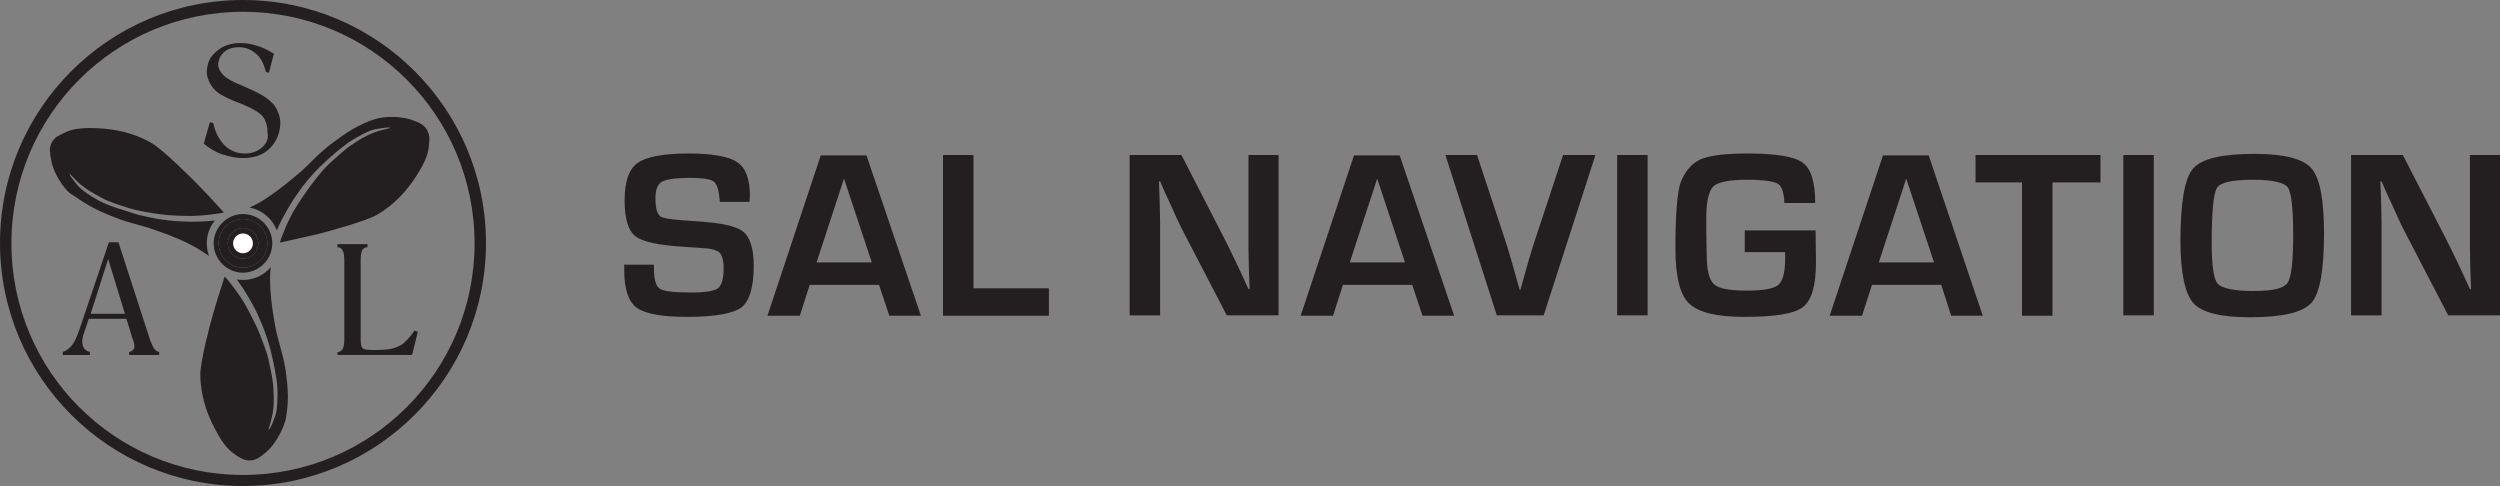 <svg xmlns="http://www.w3.org/2000/svg" id="Layer_2" data-name="Layer 2" viewBox="0 0 1766.63 343.42"><rect x="0" y="0" width="1766.63" height="343.42" fill="#808080" stroke="none"/><defs><style>      .cls-1 {        fill: none;      }      .cls-2 {        fill: #231f20;      }      .cls-3 {        fill: #1d1c1a;      }      .cls-4 {        fill: #fff;      }      .cls-5 {        fill: #203163;      }    </style></defs><g id="Layer_1-2" data-name="Layer 1"><g><g><path class="cls-2" d="M529.67,142.64h-20.99c0-1.08-.27-1.88-.27-2.42-.54-6.46-1.88-10.5-4.31-12.11-2.42-1.61-7.81-2.42-16.42-2.42-10.23,0-16.96,1.08-19.92,2.69-3.23,1.88-4.58,5.92-4.58,11.84,0,7.27,1.35,11.3,3.77,12.92,2.42,1.35,11.03,2.42,25.3,3.23,16.96,1.08,27.72,3.23,32.83,7.27,4.84,3.77,7.54,11.84,7.54,24.22,0,15.07-2.96,24.76-8.61,29.34-5.92,4.31-18.57,6.73-38.49,6.73-17.76,0-29.61-2.15-35.53-6.46-5.92-4.31-8.88-13.19-8.88-26.38v-4.04h20.99v2.42c0,7.81,1.35,12.65,4.04,14.53,2.69,1.88,10.23,2.69,22.61,2.69,9.69,0,15.88-1.08,18.57-2.96,2.69-2.15,4.04-6.73,4.04-14.26,0-5.38-1.08-9.15-2.96-11.03-2.15-1.88-6.46-2.96-13.19-3.23l-11.84-.81c-18.03-1.08-29.34-3.5-34.45-7.54-5.11-4.04-7.54-12.38-7.54-25.3s2.96-22.07,9.15-26.38c5.92-4.31,18.03-6.73,36.06-6.73,16.96,0,28.53,2.15,34.45,6.19,5.92,4.04,8.88,11.84,8.88,23.68l-.27,4.31h0Z"></path><path class="cls-2" d="M621.17,201.32h-48.98l-7,21.8h-22.88l37.68-113.31h32.3l38.49,113.31h-22.34l-7.27-21.8ZM616.06,185.44l-19.65-59.21-19.38,59.21h39.03Z"></path><path class="cls-2" d="M687.92,109.54v94.2h53.29v19.38h-74.82v-113.58h21.53Z"></path><path class="cls-2" d="M903.5,109.54v113.31h-36.6l-32.3-62.17c-1.61-3.23-4.04-8.61-7.54-16.42l-3.77-8.07-3.5-8.07h-.81l.27,7.54.27,7.27.27,14.8v65.13h-21.53v-113.31h36.6l29.61,57.6c2.69,5.11,5.65,11.3,9.15,18.57l4.31,9.15,4.31,9.42h.81l-.27-7.27-.27-7.27-.27-14.53v-65.67h21.26Z"></path><path class="cls-2" d="M997.97,201.32h-48.98l-7,21.8h-22.88l37.68-113.31h32.3l38.49,113.31h-22.34l-7.27-21.8ZM992.85,185.44l-19.65-59.21-19.38,59.21h39.03Z"></path><path class="cls-2" d="M1104.55,109.54h22.88l-36.6,113.31h-33.1l-36.33-113.31h22.34l21.26,64.32c1.88,6.19,4.84,16.42,8.88,30.95h.54l2.15-7.81c2.69-9.69,4.84-17.22,6.73-23.15l21.26-64.32Z"></path><path class="cls-2" d="M1164.3,109.54v113.31h-21.53v-113.31h21.53Z"></path><path class="cls-2" d="M1232.93,162.83h50.06l.27,22.34c0,16.42-2.96,26.91-9.15,31.76-6.19,4.84-19.92,7-41.45,7-19.65,0-32.57-3.23-39.03-9.42-6.46-6.19-9.69-19.11-9.69-38.76,0-24.76,1.35-40.37,3.77-47.1,3.23-8.07,8.07-13.46,14.26-16.15,6.46-2.69,17.22-4.04,32.84-4.04,20.19,0,33.1,2.15,39.03,6.46,5.92,4.31,8.88,13.73,8.88,28.53h-21.8c-.27-7.54-1.88-12.11-4.84-13.73-2.96-1.61-9.96-2.69-21.53-2.69-12.38,0-20.45,1.61-23.68,4.58-3.23,2.96-5.11,10.5-5.11,21.8v11.3l.27,14.53c0,11.3,1.61,18.3,5.11,21.53,3.5,3.23,11.03,4.58,23.15,4.58s19.11-1.35,22.34-4.04c3.23-2.69,4.84-8.88,4.84-18.57v-4.58h-28.53v-15.34h0Z"></path><path class="cls-2" d="M1371.8,201.32h-48.98l-7,21.8h-22.88l37.68-113.31h32.3l38.22,113.31h-22.34l-7-21.8ZM1366.69,185.44l-19.65-59.21-19.38,59.21h39.03Z"></path><path class="cls-2" d="M1450.39,128.92v94.2h-21.53v-94.2h-32.84v-19.38h88.28v19.38h-33.91Z"></path><path class="cls-2" d="M1521.98,109.54v113.31h-21.53v-113.31h21.53Z"></path><path class="cls-2" d="M1593.57,108.73c20.72,0,33.91,3.5,39.83,10.23,5.92,6.73,8.88,22.07,8.88,46.02,0,26.11-2.96,42.25-8.88,48.98-5.92,6.73-20.45,10.23-43.33,10.23-20.72,0-33.91-3.23-40.1-9.96-5.92-6.73-9.15-21.26-9.15-44.14,0-26.91,2.96-44.14,8.88-50.87,6.19-7.27,20.72-10.5,43.87-10.5ZM1591.96,127.03c-14.53,0-22.88,1.88-25.3,5.65-2.42,3.77-3.77,16.69-3.77,38.49,0,16.42,1.35,26.11,4.31,29.34,2.96,3.23,11.3,5.11,25.3,5.11s21.26-1.88,23.95-5.65c2.69-3.77,4.04-15.07,4.04-33.91s-1.35-30.14-3.77-33.64c-2.69-3.5-10.77-5.38-24.76-5.38Z"></path><path class="cls-2" d="M1766.63,109.54v113.31h-36.6l-32.3-62.17c-1.61-3.23-4.04-8.61-7.54-16.42l-3.77-8.07-3.5-8.07h-.81l.27,7.54.27,7.27.27,14.8v65.13h-21.53v-113.31h36.6l29.61,57.6c2.69,5.11,5.65,11.3,9.15,18.57l4.31,9.15,4.31,9.42h.81l-.27-7.27-.27-7.27-.27-14.53v-65.67h21.26Z"></path></g><g><path class="cls-2" d="M188.94,171.98c0-9.42-7.81-17.22-17.22-17.22s-17.22,7.81-17.22,17.22,7.81,17.22,17.22,17.22,17.22-7.81,17.22-17.22ZM160.95,171.98c0-5.92,4.84-10.77,10.77-10.77s10.77,4.84,10.77,10.77-4.84,10.77-10.77,10.77-10.77-4.84-10.77-10.77Z"></path><polygon class="cls-1" points="76.44 183.01 64.06 221.77 88.28 221.77 76.44 183.01"></polygon><path class="cls-1" d="M171.71,335.62c90.43,0,163.64-73.21,163.64-163.64S262.14,8.34,171.71,8.34,8.07,81.55,8.07,171.98s73.21,163.64,163.64,163.64ZM201.05,295.78c-1.61,7.27-6.19,14.8-10.23,19.38-3.77,4.58-8.34,7.54-10.23,8.34-1.61.81-3.77,1.08-5.11,1.08s-3.23-.27-4.84-1.08c-1.61-.81-6.46-3.5-9.69-6.73-5.65-5.92-9.96-14.53-12.38-19.65-2.42-5.11-7.81-18.03-7.81-33.37,0-9.15,6.73-34.99,8.88-42.25,1.35-4.84,5.11-16.96,8.34-26.91l.27.27c1.08,1.08,5.38,6.46,6.73,8.34,1.35,1.88,5.11,7,7.54,11.3,3.5,6.19,7.81,14.8,9.69,19.38,1.88,4.84,5.65,13.46,7.27,21.8.81,4.04,2.69,11.57,2.96,18.84,0,3.5.81,7.54-.54,16.69-.27,2.42-2.96,11.57-2.96,11.57,0,0-.27.54.54-.27,1.35-1.61,3.5-7.54,4.04-8.88.54-1.35,1.35-4.58,1.61-9.15.27-4.31.27-8.61,0-12.38-.27-1.88-1.08-7.81-1.61-11.3-.54-3.23-2.15-11.3-3.23-14.8.27-2.15-2.96-12.38-5.11-17.22-2.42-5.38-3.23-7.81-7.81-16.15-1.35-2.15-5.11-8.88-8.07-12.92-.54-.81-1.35-1.88-1.88-2.69,1.35.27,2.96.27,4.31.27,7.81,0,14.8-3.5,19.65-9.15-.27,2.69-.54,5.65-.54,8.07,0,9.15,1.08,19.92,3.5,32.83,2.42,13.19,5.11,17.76,6.73,31.22.81,6.46,1.61,11.84,1.61,18.84.27,6.19-.54,12.92-1.61,16.69ZM150.99,171.98c0-11.57,9.42-20.72,20.72-20.72s20.72,9.42,20.72,20.72-9.42,20.72-20.72,20.72c-11.57,0-20.72-9.42-20.72-20.72ZM291.21,250.84h-52.75v-1.88c1.88,0,2.96-.81,3.77-2.42.81-1.61,1.08-3.77,1.08-7.27v-54.9c0-3.5-.27-5.92-1.08-7.27-.81-1.35-2.15-2.15-3.77-2.42v-2.15h21.26v2.15c-1.88,0-2.96.81-3.77,2.15-.81,1.35-1.08,4.04-1.08,7.54v55.17c0,3.5.54,5.38,1.61,6.19,1.08.81,3.5,1.08,7.27,1.08,5.65,0,9.69-.27,12.38-.81,2.69-.54,5.11-1.35,7.27-2.69,1.35-.81,2.96-1.88,4.31-3.77,1.61-1.61,3.23-3.77,5.11-6.46l2.42.81-4.04,16.96ZM233.88,102c5.11-4.04,9.42-7.27,15.61-10.77,4.84-2.69,11.03-5.65,14.8-6.73,7.27-2.15,16.15-2.15,21.8-1.08,5.92,1.08,10.77,3.5,12.38,4.58,1.61,1.08,2.96,2.69,3.5,3.77.54,1.08,1.35,2.96,1.61,4.58.27,1.61,0,7.54-1.08,11.57-2.15,7.81-7.54,15.88-10.77,20.45-3.23,4.58-11.57,15.61-25.03,23.42-8.07,4.58-33.64,11.57-41.18,13.46-4.84,1.35-17.22,4.04-27.45,6.19v-.27c.27-1.61,2.96-7.81,3.77-9.96.81-2.15,3.5-7.81,5.92-12.11,3.5-6.19,8.88-14.26,12.11-18.03,3.23-4.04,8.88-11.57,15.07-17.22,3.23-2.69,8.61-8.07,14.8-12.11,2.96-1.88,6.19-4.58,14.8-8.07,2.15-.81,11.57-3.23,11.57-3.23,0,0,.54-.27-.54-.27-1.88-.27-8.34.81-9.69,1.08-1.35.27-4.58,1.08-8.61,3.23-4.04,1.88-7.54,4.04-10.77,6.19-1.61,1.08-6.19,4.84-8.88,7-2.69,2.15-8.61,7.54-11.3,10.23-1.88,1.61-8.88,9.42-12.11,13.73-3.5,4.84-5.11,6.73-9.96,14.8-1.35,2.15-5.11,8.88-7.27,13.73-.54,1.08-.81,1.88-1.08,2.69-3.23-8.34-10.5-14.53-19.38-16.15,2.42-1.08,5.11-2.42,7.27-3.5,8.07-4.58,16.69-10.77,26.64-19.65,9.96-8.61,12.38-13.19,23.42-21.53ZM187.32,82.36c-2.42-2.96-8.61-6.46-16.42-9.69-.54-.27-1.61-.54-2.96-1.08-7.27-2.69-12.11-5.65-14.8-8.34-1.88-1.88-3.23-4.04-4.31-6.46-1.08-2.42-1.61-4.84-1.35-7.27.81-6.46,2.15-9.42,6.73-13.46,4.58-4.04,9.96-5.92,16.96-5.92,3.77,0,7.54.54,11.57,1.88,4.04,1.35,8.07,3.23,12.11,5.65l-3.5,13.46-2.69-.54c-1.35-5.38-3.77-9.69-7-12.92-3.23-2.96-7.27-4.58-11.84-4.58s-8.07,1.08-10.77,3.5c-2.69,2.42-3.5,4.84-4.04,7.54-.54,3.5,1.08,6.46,3.5,8.61,2.15,2.42,6.73,4.84,13.46,7.54.81.27,1.61.81,2.96,1.35,9.15,3.77,14.53,7.27,17.22,9.96,1.88,1.88,3.5,3.77,4.58,6.19,1.08,2.42,2.15,5.38,2.15,8.61,0,6.73-2.69,14-7.54,18.3-4.84,4.58-11.3,6.73-18.84,6.73-5.11,0-10.23-.81-14.8-2.69-4.84-1.61-9.15-4.31-12.92-7.54l4.31-15.07,2.42.54c1.61,7,4.31,12.11,8.07,15.88,3.77,3.77,8.61,5.65,14.26,5.65,5.11,0,9.15-1.35,12.11-4.31,2.96-2.69,4.58-6.73,5.11-11.3-.54-4.04-2.15-8.07-3.77-10.23ZM35.53,104.16c0-1.88.81-3.77,1.61-4.84.81-1.08,1.88-2.69,3.23-3.5,1.35-1.08,6.46-3.77,10.77-4.84,7.81-1.88,17.49-1.35,23.15-.81,5.65.54,19.38,2.42,32.83,9.96,8.07,4.58,26.91,23.42,32.3,28.8,3.5,3.5,12.11,12.92,19.11,20.45h-.27c-1.61.54-8.34,1.35-10.5,1.61-2.15.27-8.61.81-13.46.81-7.27,0-16.96-.54-21.8-1.35-5.11-.81-14.26-1.88-22.34-4.58-4.31-1.08-11.84-3.23-18.03-6.46-3.23-1.61-7-3.23-14.26-8.88-1.88-1.61-8.61-8.34-8.61-8.34,0,0-.54-.54,0,.54.54,1.88,4.84,6.73,5.65,7.81.81,1.08,3.23,3.5,7,5.92,3.77,2.42,7.27,4.58,10.77,6.19,1.88.81,7.54,2.96,10.5,4.04,2.96,1.08,10.77,3.77,14.53,4.58,2.42.81,12.65,2.96,18.03,3.5,5.92.81,8.34,1.08,17.76,1.35,2.69,0,10.23,0,15.34-.54,1.08,0,2.15-.27,2.96-.27-3.5,4.31-5.65,9.96-5.65,16.15,0,3.23.54,6.19,1.61,8.88-2.42-1.61-4.84-3.23-7-4.58-8.07-4.58-17.76-8.88-30.41-13.46-12.65-4.31-17.76-4.31-30.41-9.69-5.92-2.42-11.03-4.58-17.22-8.07-4.84-2.69-10.5-7-13.19-9.69-5.38-5.11-9.69-12.92-11.84-18.57-2.15-5.65-2.15-10.23-2.15-12.11ZM44.68,248.68c2.69-.81,4.84-2.69,6.73-5.11,1.88-2.42,3.77-6.73,5.65-12.65l19.65-59.75h6.73l21.53,66.48c1.35,3.77,2.42,6.73,3.5,8.34,1.08,1.88,2.42,2.69,3.77,2.69v2.15h-21.26v-2.15c1.08-.27,2.15-.81,2.69-1.35.81-.81,1.08-1.61,1.08-2.69,0-.81-.27-2.15-.81-4.04-.27-.54-.27-1.08-.54-1.35l-4.04-13.73h-26.64l-3.5,10.5c-.27,1.08-.54,1.88-.54,2.96-.27,1.08-.27,1.88-.27,2.69,0,2.15.54,3.77,1.35,4.84.81,1.35,2.15,2.15,4.04,2.42v2.15h-19.11v-2.42h0Z"></path><path class="cls-2" d="M185.17,104.16c-2.96,2.69-7,4.31-12.11,4.31-5.65,0-10.23-1.88-14.26-5.65-3.77-3.77-6.73-9.15-8.07-15.88l-2.42-.54-4.31,15.07c3.77,3.23,8.07,5.92,12.92,7.54,4.84,1.61,9.69,2.69,14.8,2.69,7.81,0,14-2.15,18.84-6.73,4.84-4.58,7.54-11.57,7.54-18.3,0-3.23-1.08-6.19-2.15-8.61-1.08-2.42-2.42-4.31-4.58-6.19-2.69-2.69-8.07-6.19-17.22-9.96-1.35-.54-2.42-1.08-2.96-1.35-6.73-2.69-11.03-5.11-13.46-7.54-2.15-2.42-4.04-5.38-3.5-8.61.54-2.69,1.35-5.11,4.04-7.54,2.69-2.42,6.19-3.5,10.77-3.5s8.34,1.61,11.84,4.58c3.5,2.96,5.65,7.27,7,12.92l2.15.54,3.5-13.46c-4.04-2.42-8.07-4.58-12.11-5.65-4.04-1.35-7.81-1.88-11.57-1.88-6.73,0-12.38,1.88-16.96,5.92-4.58,4.04-5.92,7-6.73,13.46-.27,2.69.54,5.11,1.35,7.27,1.08,2.42,2.42,4.58,4.31,6.46,2.42,2.69,7.54,5.38,14.8,8.34,1.35.54,2.42.81,2.96,1.08,7.81,3.23,14,6.46,16.42,9.69,1.61,2.42,3.23,6.46,2.96,10.77,1.08,4.04-.54,8.07-3.77,10.77Z"></path><path class="cls-2" d="M287.71,240.07c-1.61,1.61-2.96,2.96-4.31,3.77-2.15,1.08-4.58,2.15-7.27,2.69-2.69.54-6.73.81-12.38.81-3.77,0-6.19-.27-7.27-1.08-1.08-.81-1.61-2.96-1.61-6.19v-55.71c0-3.5.27-5.92,1.08-7.54.81-1.35,2.15-2.15,3.77-2.15v-2.15h-21.26v2.15c1.88,0,2.96.81,3.77,2.42s1.08,4.04,1.08,7.27v54.9c0,3.23-.27,5.65-1.08,7.27-.81,1.35-2.15,2.15-3.77,2.42v1.88h52.75l4.04-16.42-2.42-.81c-1.61,2.69-3.5,4.84-5.11,6.46Z"></path><path class="cls-2" d="M63.52,248.68c-1.61-.27-2.96-1.08-4.04-2.42-.81-1.35-1.35-2.96-1.35-4.84,0-.81,0-1.61.27-2.69.27-1.08.27-1.88.81-2.96l3.5-10.5h26.64l4.31,14c0,.27.27.81.54,1.35.54,1.88.81,3.23.81,4.04,0,1.08-.27,1.88-1.08,2.69-.81.81-1.61,1.35-2.69,1.35v2.15h21.26v-2.15c-1.35,0-2.69-1.08-3.77-2.69-1.08-1.88-2.42-4.58-3.5-8.34l-21.53-66.48h-6.73l-20.19,59.75c-1.88,5.92-3.77,10.23-5.65,12.65-1.88,2.42-4.04,4.31-6.73,5.11v2.15h19.11v-2.15h0ZM76.44,183.01l11.84,38.76h-24.22l12.38-38.76Z"></path><path class="cls-2" d="M176.29,146.68c8.88,1.61,16.15,7.81,19.38,16.15.27-.81.81-1.88,1.08-2.69,2.15-4.84,5.92-11.3,7.27-13.73,4.84-8.07,6.46-9.96,9.96-14.8,3.23-4.31,10.23-12.11,12.11-13.73,2.69-2.69,8.61-8.07,11.3-10.23,2.69-2.15,7.27-5.92,8.88-7,3.23-2.15,7-4.31,10.77-6.19,4.04-2.15,7.27-2.96,8.61-3.23,1.35-.27,7.81-1.35,9.69-1.08,1.08.27.54.27.54.27,0,0-9.15,2.15-11.57,3.23-8.61,3.5-11.84,6.19-14.8,8.07-6.19,3.77-11.57,9.42-14.8,12.11-6.46,5.65-11.84,12.92-15.07,17.22-2.96,3.77-8.34,11.84-12.11,18.03-2.42,4.31-5.11,9.96-5.92,12.11-.81,2.15-3.5,8.34-3.77,9.96v.27c9.96-2.15,22.61-5.11,27.45-6.19,7.27-1.88,33.1-8.88,41.18-13.46,13.46-7.81,21.8-18.84,25.03-23.42,3.23-4.58,8.61-12.65,10.77-20.45,1.08-4.31,1.35-9.96,1.08-11.57-.27-1.61-1.08-3.5-1.61-4.58-.54-1.08-1.88-2.69-3.5-3.77-1.61-1.08-6.46-3.5-12.38-4.58-5.92-1.08-14.8-1.35-21.8,1.08-3.77,1.08-9.96,4.04-14.8,6.73-5.92,3.5-10.5,7-15.61,10.77-10.77,8.34-13.46,12.92-23.68,21.53-10.23,8.61-18.84,15.07-26.64,19.65-1.88,1.08-4.58,2.42-7,3.5Z"></path><path class="cls-2" d="M194.32,229.58c-2.42-13.19-3.5-23.68-3.5-32.83,0-2.42.27-5.38.54-8.07-4.58,5.65-11.84,9.15-19.65,9.15-1.35,0-2.96-.27-4.31-.27.54.81,1.35,1.61,1.88,2.69,2.96,4.04,7,10.77,8.07,12.92,4.58,8.07,5.38,10.5,7.81,16.15,2.15,4.84,5.38,15.07,5.92,17.49.81,3.5,2.69,11.57,3.23,14.8.54,3.23,1.61,9.15,1.61,11.3.27,3.77.27,8.07,0,12.38-.27,4.58-1.08,7.81-1.61,9.15-.54,1.35-2.69,7.54-4.04,8.88-.81.81-.54.27-.54.27,0,0,2.69-9.15,2.96-11.57,1.35-9.15.54-13.19.54-16.69-.27-7.27-2.15-14.8-2.96-18.84-1.61-8.34-5.38-16.69-7.27-21.8-1.88-4.58-6.19-13.19-9.69-19.38-2.42-4.31-6.19-9.42-7.54-11.3-1.35-1.88-5.38-7-6.73-8.34l-.27-.27c-3.23,9.69-7,22.07-8.34,26.91-2.15,7.27-8.88,33.1-8.88,42.25,0,15.34,5.38,28.26,7.81,33.37,2.42,5.11,6.73,14,12.38,19.65,3.23,3.23,8.07,6.19,9.69,6.73,1.61.81,3.5,1.08,4.84,1.08s3.23-.27,5.11-1.08c1.61-.81,6.19-3.77,10.23-8.34,3.77-4.58,8.34-12.11,10.23-19.38.81-3.77,1.61-10.77,1.61-16.15,0-7-.81-12.38-1.61-18.84-2.42-14.53-5.11-18.84-7.54-32.03Z"></path><path class="cls-2" d="M62.71,145.07c5.92,3.5,11.3,5.65,17.22,8.07,12.65,5.11,17.76,5.11,30.41,9.69,12.65,4.31,22.34,8.61,30.41,13.46,2.15,1.35,4.58,2.96,7,4.58-1.08-2.69-1.61-5.92-1.61-8.88,0-6.19,2.15-11.84,5.65-16.15-1.08,0-1.88.27-2.96.27-5.11.54-12.65.54-15.34.54-9.42-.27-11.84-.54-17.76-1.35-5.38-.54-15.61-2.96-18.03-3.5-3.5-1.08-11.3-3.5-14.53-4.58-3.23-1.08-8.88-3.23-10.5-4.04-3.5-1.61-7-3.77-10.77-6.19-3.77-2.69-6.19-4.84-7-5.92-.81-1.08-5.11-5.92-5.65-7.81-.27-1.08,0-.54,0-.54,0,0,6.46,7,8.61,8.34,7.27,5.65,11.3,7,14.26,8.88,6.46,3.5,14,5.38,17.76,6.73,8.07,2.69,17.22,3.77,22.34,4.58,4.84.81,14.53,1.35,21.8,1.35,4.84,0,11.3-.54,13.46-.81s8.88-1.08,10.5-1.61h.27c-7-7.81-15.61-16.96-19.11-20.45-5.38-5.38-24.22-24.22-32.3-28.8-13.46-7.81-27.18-9.42-32.83-9.96-5.65-.54-15.34-1.08-23.15.81-4.31,1.08-9.15,4.04-10.77,4.84-1.35,1.08-2.69,2.69-3.23,3.5-.54.81-1.35,2.96-1.61,4.84,0,1.88.27,7.27,2.15,12.92,1.88,5.65,6.19,13.46,11.84,18.57,3.23,1.88,8.61,5.92,13.46,8.61Z"></path><path class="cls-2" d="M192.43,171.98c0-11.57-9.42-20.72-20.72-20.72s-20.72,9.42-20.72,20.72,9.42,20.72,20.72,20.72,20.72-9.42,20.72-20.72ZM154.49,171.98c0-9.42,7.81-17.22,17.22-17.22s17.22,7.81,17.22,17.22-7.81,17.22-17.22,17.22-17.22-7.81-17.22-17.22Z"></path><path class="cls-2" d="M182.48,171.98c0-5.92-4.84-10.77-10.77-10.77s-10.77,4.84-10.77,10.77,4.84,10.77,10.77,10.77,10.77-4.84,10.77-10.77ZM176.82,172.79s0,.27,0,0c0,.54-.27.81-.27,1.08v.27c0,.27-.27.27-.27.54h0s0,.27-.27.27c0,.27-.27.27-.27.54h0l-.27.27-.27.27-.27.27s-.27,0-.27.27h-.54s-.27,0-.27.27h-3.23c-.27,0-.54-.27-.81-.27h-.27q-.27,0-.54-.27s-.27,0-.27-.27h0c-1.35-1.08-2.15-2.69-2.15-4.31h0v-1.35c0-.27.27-.54.27-.81v-.27h0v-.27s0-.27.27-.27c0,0,0-.27.27-.27v-.27l.27-.27.27-.27s.27,0,.27-.27l.27-.27s.27,0,.27-.27h1.08q.27,0,.54-.27h2.42c.27,0,.54,0,.81.27h.27c.27,0,.54.27.54.27h.27c.27.27.54.27.54.54l.27.27.54.54s0,.27.27.27c0,0,0,.27.27.27,0,0,0,.27.27.54v.27c0,.27.27.54.27.81v1.35h0c-.27.27-.27.54-.27.81Z"></path><path class="cls-3" d="M167.94,168.48h0q-.27.27,0,0c-.27,0,0,0,0,0Z"></path><path class="cls-5" d="M167.94,168.48h0q-.27.27,0,0c-.27,0,0,0,0,0Z"></path><path class="cls-3" d="M166.6,170.37h0s-.27.27-.27.54h0c.27-.27.27-.54.27-.54Z"></path><path class="cls-5" d="M166.6,170.37h0s-.27.27-.27.54h0c.27-.27.27-.54.27-.54Z"></path><path class="cls-3" d="M172.79,177.09h0q.27-.27,0,0c.27,0,0,0,0,0Z"></path><path class="cls-5" d="M172.79,177.09h0q.27-.27,0,0c.27,0,0,0,0,0Z"></path><path class="cls-3" d="M167.4,169.02q-.27.27,0,0-.27.27-.27.54l.27-.54q-.27.27,0,0Z"></path><path class="cls-5" d="M167.4,169.02q-.27.27,0,0-.27.27-.27.54l.27-.54q-.27.27,0,0Z"></path><path class="cls-3" d="M168.75,167.67h0q-.27.27,0,0c-.27.27-.27,0,0,0Z"></path><path class="cls-5" d="M168.75,167.67h0q-.27.27,0,0c-.27.27-.27,0,0,0Z"></path><path class="cls-3" d="M174.67,176.29c0-.27.27-.27,0,0q.27-.27,0,0,0-.27,0,0Z"></path><path class="cls-5" d="M174.67,176.29c0-.27.27-.27,0,0q.27-.27,0,0,0-.27,0,0Z"></path><path class="cls-3" d="M170.1,176.82h-.54c.27,0,.54.27.81.27t-.27-.27q.27,0,0,0Z"></path><path class="cls-5" d="M170.1,176.82h-.54c.27,0,.54.27.81.27t-.27-.27q.27,0,0,0Z"></path><path class="cls-3" d="M169.29,176.56c-.27,0-.27-.27-.54-.27,0,0,.27,0,.54.27h0q.27,0,0,0h0Z"></path><path class="cls-5" d="M169.29,176.56c-.27,0-.27-.27-.54-.27,0,0,.27,0,.54.27h0q.27,0,0,0h0Z"></path><path class="cls-3" d="M168.48,176.02c-.27-.27-.54-.27-.54-.54v-.27c-.27-.27-.27-.54-.54-.81h0c0-.27-.27-.54-.27-.81v-.27c0-.27,0-.54-.27-.81v-.81c-.54,1.88.27,3.5,1.61,4.31.27.27.27,0,0,0h0Z"></path><path class="cls-5" d="M168.48,176.02c-.27-.27-.54-.27-.54-.54v-.27c-.27-.27-.27-.54-.54-.81h0c0-.27-.27-.54-.27-.81v-.27c0-.27,0-.54-.27-.81v-.81c-.54,1.88.27,3.5,1.61,4.31.27.27.27,0,0,0h0Z"></path><path class="cls-3" d="M169.56,167.14q-.27.27,0,0-.27.27,0,0c-.27.27,0,0,0,0Z"></path><path class="cls-5" d="M169.56,167.14q-.27.27,0,0-.27.27,0,0c-.27.27,0,0,0,0Z"></path><path class="cls-3" d="M175.21,175.75s.27-.27,0,0q.27-.27,0,0c.27-.27,0,0,0,0Z"></path><path class="cls-5" d="M175.21,175.75s.27-.27,0,0q.27-.27,0,0c.27-.27,0,0,0,0Z"></path><path class="cls-3" d="M168.75,167.67h0q-.27.27,0,0c-.27,0,0,0,0,0Z"></path><path class="cls-3" d="M168.75,167.67h0q-.27.27,0,0c-.27,0,0,0,0,0Z"></path><path class="cls-5" d="M168.75,167.67h0q-.27.27,0,0c-.27,0,0,0,0,0Z"></path><path class="cls-3" d="M168.48,176.02c.27,0,.27.27,0,0q.27.27,0,0c.27.27.54.27.54.54,0-.27-.27-.27-.54-.54Z"></path><path class="cls-3" d="M168.48,176.02c.27,0,.27.27,0,0q.27.27,0,0c.27.27.54.27.54.54,0-.27-.27-.27-.54-.54Z"></path><path class="cls-5" d="M168.48,176.02c.27,0,.27.27,0,0q.27.27,0,0c.27.27.54.27.54.54,0-.27-.27-.27-.54-.54Z"></path><path class="cls-3" d="M167.4,169.02h0q-.27.27-.27.54c0-.27.27-.54.27-.54Z"></path><path class="cls-3" d="M167.4,169.02h0q-.27.27-.27.54c0-.27.27-.54.27-.54Z"></path><path class="cls-5" d="M167.4,169.02h0q-.27.27-.27.54c0-.27.27-.54.27-.54Z"></path><path class="cls-3" d="M167.94,168.21h0q-.27.27,0,0c0,.27,0,0,0,0Z"></path><path class="cls-3" d="M167.94,168.21h0q-.27.27,0,0c0,.27,0,0,0,0Z"></path><path class="cls-5" d="M167.94,168.21h0q-.27.27,0,0c0,.27,0,0,0,0Z"></path><path class="cls-3" d="M167.67,175.21c-.27-.27-.27-.54-.54-.81q.27.54.54.81Z"></path><path class="cls-3" d="M167.67,175.21c-.27-.27-.27-.54-.54-.81q.27.54.54.81Z"></path><path class="cls-5" d="M167.67,175.21c-.27-.27-.27-.54-.54-.81q.27.54.54.81Z"></path><path class="cls-3" d="M167.14,174.4c0-.27-.27-.54-.27-.81,0,.27,0,.54.27.81Z"></path><path class="cls-3" d="M167.14,174.4c0-.27-.27-.54-.27-.81,0,.27,0,.54.27.81Z"></path><path class="cls-5" d="M167.14,174.4c0-.27-.27-.54-.27-.81,0,.27,0,.54.27.81Z"></path><path class="cls-3" d="M166.6,173.33c0-.27,0-.54-.27-.81.27.54.27.81.27.81Z"></path><path class="cls-3" d="M166.6,173.33c0-.27,0-.54-.27-.81.27.54.27.81.27.81Z"></path><path class="cls-5" d="M166.6,173.33c0-.27,0-.54-.27-.81.27.54.27.81.27.81Z"></path><path class="cls-3" d="M173.59,176.82h0c.27,0,.27-.27.54-.27-.27,0-.54.27-.54.27Z"></path><path class="cls-3" d="M173.59,176.82h0c.27,0,.27-.27.54-.27-.27,0-.54.27-.54.27Z"></path><path class="cls-5" d="M173.59,176.82h0c.27,0,.27-.27.54-.27-.27,0-.54.27-.54.27Z"></path><path class="cls-3" d="M169.56,176.56h0q0,.27,0,0c.27.27.54.27.81.27-.54,0-.81,0-.81-.27Z"></path><path class="cls-3" d="M169.56,176.56h0q0,.27,0,0c.27.27.54.27.81.27-.54,0-.81,0-.81-.27Z"></path><path class="cls-5" d="M169.56,176.56h0q0,.27,0,0c.27.27.54.27.81.27-.54,0-.81,0-.81-.27Z"></path><path class="cls-3" d="M168.48,176.02c-.27-.27-.54-.27-.54-.54,0,.27.27.27.54.54Z"></path><path class="cls-3" d="M168.48,176.02c-.27-.27-.54-.27-.54-.54,0,.27.27.27.54.54Z"></path><path class="cls-5" d="M168.48,176.02c-.27-.27-.54-.27-.54-.54,0,.27.27.27.54.54Z"></path><path class="cls-3" d="M175.48,175.48c0-.27.27-.27.27-.54,0,0,0,.27-.27.54q0-.27,0,0Z"></path><path class="cls-5" d="M175.48,175.48c0-.27.27-.27.27-.54,0,0,0,.27-.27.54q0-.27,0,0Z"></path><path class="cls-3" d="M176.56,173.59s0,.27,0,0c0,0,0-.27.27-.54q-.27.27-.27.54h0Z"></path><path class="cls-5" d="M176.56,173.59s0,.27,0,0c0,0,0-.27.27-.54q-.27.27-.27.54h0Z"></path><path class="cls-3" d="M176.02,174.67c0-.27.27-.27.27-.54,0,0,0,.27-.27.54q.27-.27,0,0Z"></path><path class="cls-5" d="M176.02,174.67c0-.27.27-.27.27-.54,0,0,0,.27-.27.54q.27-.27,0,0Z"></path><path class="cls-2" d="M175.21,168.21h0s-.27-.27-.54-.27c0-.27.27,0,.54.27h0Z"></path><path class="cls-2" d="M175.21,168.21h0s-.27-.27-.54-.27c0-.27.27,0,.54.27h0Z"></path><path class="cls-2" d="M174.13,167.4h0q.27,0,0,0s-.27-.27-.54-.27c.27.27.54.27.54.27h0Z"></path><path class="cls-2" d="M174.13,167.4h0q.27,0,0,0s-.27-.27-.54-.27c.27.27.54.27.54.27h0Z"></path><path class="cls-2" d="M176.56,170.1c0,.27.27.54.27.81-.27-.27-.27-.54-.27-.81Z"></path><path class="cls-2" d="M176.56,170.1c0,.27.27.54.27.81-.27-.27-.27-.54-.27-.81Z"></path><path class="cls-2" d="M173.33,167.14h0s-.27,0-.54-.27q.27,0,.54.27h0Z"></path><path class="cls-2" d="M173.33,167.14h0s-.27,0-.54-.27q.27,0,.54.27h0Z"></path><path class="cls-2" d="M176.29,169.29q-.27,0,0,0s0,.27.27.54q-.27-.27-.27-.54Z"></path><path class="cls-2" d="M176.29,169.29q-.27,0,0,0s0,.27.27.54q-.27-.27-.27-.54Z"></path><path class="cls-3" d="M166.87,169.83s.27-.27,0,0c0-.27,0,0,0,0Z"></path><path class="cls-5" d="M166.87,169.83s.27-.27,0,0c0-.27,0,0,0,0Z"></path><path class="cls-3" d="M174.94,176.02h0c.27-.27,0-.27,0,0h0Z"></path><path class="cls-5" d="M174.94,176.02h0c.27-.27,0-.27,0,0h0Z"></path><path class="cls-2" d="M175.48,168.21q.27.27.54.54c-.27,0-.54-.27-.54-.54Z"></path><path class="cls-2" d="M175.48,168.21q.27.27.54.54c-.27,0-.54-.27-.54-.54Z"></path><path class="cls-3" d="M167.67,168.75s-.27,0,0,0q-.27.27,0,0c-.27,0,0,0,0,0Z"></path><path class="cls-5" d="M167.67,168.75s-.27,0,0,0q-.27.27,0,0c-.27,0,0,0,0,0Z"></path><path class="cls-3" d="M174.13,176.56h0c.27,0,.27-.27,0,0,.27-.27,0-.27,0,0h0Z"></path><path class="cls-5" d="M174.13,176.56h0c.27,0,.27-.27,0,0,.27-.27,0-.27,0,0h0Z"></path><path class="cls-3" d="M170.1,166.87q-.27,0-.54.27.27,0,.54-.27c0,.27,0,0,0,0Z"></path><path class="cls-5" d="M170.1,166.87q-.27,0-.54.27.27,0,.54-.27c0,.27,0,0,0,0Z"></path><path class="cls-3" d="M169.29,167.4s-.27,0,0,0c-.27,0-.27.27,0,0q-.27,0,0,0c-.27,0,0,0,0,0Z"></path><path class="cls-5" d="M169.29,167.4s-.27,0,0,0c-.27,0-.27.27,0,0q-.27,0,0,0c-.27,0,0,0,0,0Z"></path><path class="cls-3" d="M169.29,167.4h0c-.27,0-.27.27,0,0-.27,0,0,0,0,0Z"></path><path class="cls-3" d="M169.29,167.4h0c-.27,0-.27.27,0,0-.27,0,0,0,0,0Z"></path><path class="cls-5" d="M169.29,167.4h0c-.27,0-.27.27,0,0-.27,0,0,0,0,0Z"></path><path class="cls-3" d="M170.37,166.87h0q-.27,0,0,0c-.27.27,0,0,0,0Z"></path><path class="cls-3" d="M170.37,166.87h0q-.27,0,0,0c-.27.27,0,0,0,0Z"></path><path class="cls-5" d="M170.37,166.87h0q-.27,0,0,0c-.27.27,0,0,0,0Z"></path><path class="cls-3" d="M176.02,174.67h0q.27-.27,0,0c.27-.27,0,0,0,0Z"></path><path class="cls-3" d="M176.02,174.67h0q.27-.27,0,0c.27-.27,0,0,0,0Z"></path><path class="cls-5" d="M176.02,174.67h0q.27-.27,0,0c.27-.27,0,0,0,0Z"></path><path class="cls-3" d="M167.14,169.56h0c0,.27-.27.27,0,0h0Z"></path><path class="cls-3" d="M167.14,169.56h0c0,.27-.27.27,0,0h0Z"></path><path class="cls-5" d="M167.14,169.56h0c0,.27-.27.27,0,0h0Z"></path><path class="cls-3" d="M167.67,168.48q0,.27,0,0-.27.27,0,0,0,.27,0,0Z"></path><path class="cls-3" d="M167.67,168.48q0,.27,0,0-.27.27,0,0,0,.27,0,0Z"></path><path class="cls-5" d="M167.67,168.48q0,.27,0,0-.27.27,0,0,0,.27,0,0Z"></path><path class="cls-3" d="M168.48,167.94h0q-.27.27,0,0c-.27,0,0,0,0,0Z"></path><path class="cls-3" d="M168.48,167.94h0q-.27.27,0,0c-.27,0,0,0,0,0Z"></path><path class="cls-5" d="M168.48,167.94h0q-.27.27,0,0c-.27,0,0,0,0,0Z"></path><path class="cls-3" d="M167.94,175.48c-.27,0-.27-.27,0,0-.27-.27-.27,0,0,0Z"></path><path class="cls-3" d="M167.94,175.48c-.27,0-.27-.27,0,0-.27-.27-.27,0,0,0Z"></path><path class="cls-5" d="M167.94,175.48c-.27,0-.27-.27,0,0-.27-.27-.27,0,0,0Z"></path><path class="cls-3" d="M170.37,177.09c0-.27-.27-.27,0,0q0-.27,0,0Z"></path><path class="cls-3" d="M170.37,177.09c0-.27-.27-.27,0,0q0-.27,0,0Z"></path><path class="cls-5" d="M170.37,177.09c0-.27-.27-.27,0,0q0-.27,0,0Z"></path><path class="cls-3" d="M176.56,173.59v-1.08c.27.54,0,.81,0,1.08Z"></path><path class="cls-3" d="M176.56,173.59v-1.08c.27.54,0,.81,0,1.08Z"></path><path class="cls-5" d="M176.56,173.59v-1.08c.27.54,0,.81,0,1.08Z"></path><path class="cls-3" d="M176.29,174.4h0l.27-.54h0s-.27.27-.27.54Z"></path><path class="cls-3" d="M176.29,174.4h0l.27-.54h0s-.27.27-.27.54Z"></path><path class="cls-5" d="M176.29,174.4h0l.27-.54h0s-.27.27-.27.54Z"></path><path class="cls-3" d="M175.75,175.21h0c.27-.27.27-.54.54-.54h0c-.27.27-.54.27-.54.54Z"></path><path class="cls-3" d="M175.75,175.21h0c.27-.27.27-.54.54-.54h0c-.27.27-.54.27-.54.54Z"></path><path class="cls-5" d="M175.75,175.21h0c.27-.27.27-.54.54-.54h0c-.27.27-.54.27-.54.54Z"></path><path class="cls-3" d="M174.94,176.02h0q.27-.27.54-.54-.27.27-.54.54Z"></path><path class="cls-3" d="M174.94,176.02h0q.27-.27.54-.54-.27.27-.54.54Z"></path><path class="cls-5" d="M174.94,176.02h0q.27-.27.54-.54-.27.27-.54.54Z"></path><path class="cls-3" d="M174.13,176.56c0-.27.27-.27,0,0q.27-.27,0,0,.27-.27,0,0Z"></path><path class="cls-3" d="M174.13,176.56c0-.27.27-.27,0,0q.27-.27,0,0,.27-.27,0,0Z"></path><path class="cls-5" d="M174.13,176.56c0-.27.27-.27,0,0q.27-.27,0,0,.27-.27,0,0Z"></path><path class="cls-2" d="M175.21,167.94c-.27,0-.27-.27-.54-.27h-.54c.54,0,.81.27,1.08.27Z"></path><path class="cls-2" d="M175.21,167.94c-.27,0-.27-.27-.54-.27h-.54c.54,0,.81.27,1.08.27Z"></path><path class="cls-2" d="M175.21,167.94c-.27,0-.27-.27-.54-.27h-.54c.54,0,.81.27,1.08.27Z"></path><path class="cls-2" d="M173.06,167.14h-.54q.27-.27.54,0Z"></path><path class="cls-2" d="M173.06,167.14h-.54q.27-.27.54,0Z"></path><path class="cls-2" d="M173.06,167.14h-.54q.27-.27.54,0Z"></path><path class="cls-2" d="M174.13,167.4c-.27,0-.27-.27-.54-.27h-.54c.54,0,.81.27,1.08.27Z"></path><path class="cls-2" d="M174.13,167.4c-.27,0-.27-.27-.54-.27h-.54c.54,0,.81.27,1.08.27Z"></path><path class="cls-2" d="M174.13,167.4c-.27,0-.27-.27-.54-.27h-.54c.54,0,.81.27,1.08.27Z"></path><path class="cls-2" d="M176.82,171.44v-.81c0-.27,0-.54-.27-.81v-.27c0-.27-.27-.54-.27-.54,0,0,0-.27-.27-.27q-.27-.27-.54-.54l-.27-.27h0c.81,1.08,1.61,2.15,1.61,3.5Z"></path><path class="cls-2" d="M176.82,171.44v-.81c0-.27,0-.54-.27-.81v-.27c0-.27-.27-.54-.27-.54,0,0,0-.27-.27-.27q-.27-.27-.54-.54l-.27-.27h0c.81,1.08,1.61,2.15,1.61,3.5Z"></path><path class="cls-2" d="M176.82,171.44v-.81c0-.27,0-.54-.27-.81v-.27c0-.27-.27-.54-.27-.54,0,0,0-.27-.27-.27q-.27-.27-.54-.54l-.27-.27h0c.81,1.08,1.61,2.15,1.61,3.5Z"></path><path class="cls-3" d="M169.02,167.4h0c0,.27-.27.27,0,0,0,.27,0,0,0,0Z"></path><path class="cls-3" d="M169.02,167.4h0c0,.27-.27.27,0,0,0,.27,0,0,0,0Z"></path><path class="cls-5" d="M169.02,167.4h0c0,.27-.27.27,0,0,0,.27,0,0,0,0Z"></path><path class="cls-2" d="M171.71,343.42c94.74,0,171.71-76.97,171.71-171.71S266.45,0,171.71,0,0,76.97,0,171.71s76.97,171.71,171.71,171.71ZM171.71,8.34c90.43,0,163.64,73.21,163.64,163.64s-73.21,163.64-163.64,163.64S8.07,262.41,8.07,171.98c0-90.43,73.21-163.64,163.64-163.64Z"></path></g><circle class="cls-4" cx="171.71" cy="171.98" r="7"></circle></g></g></svg>